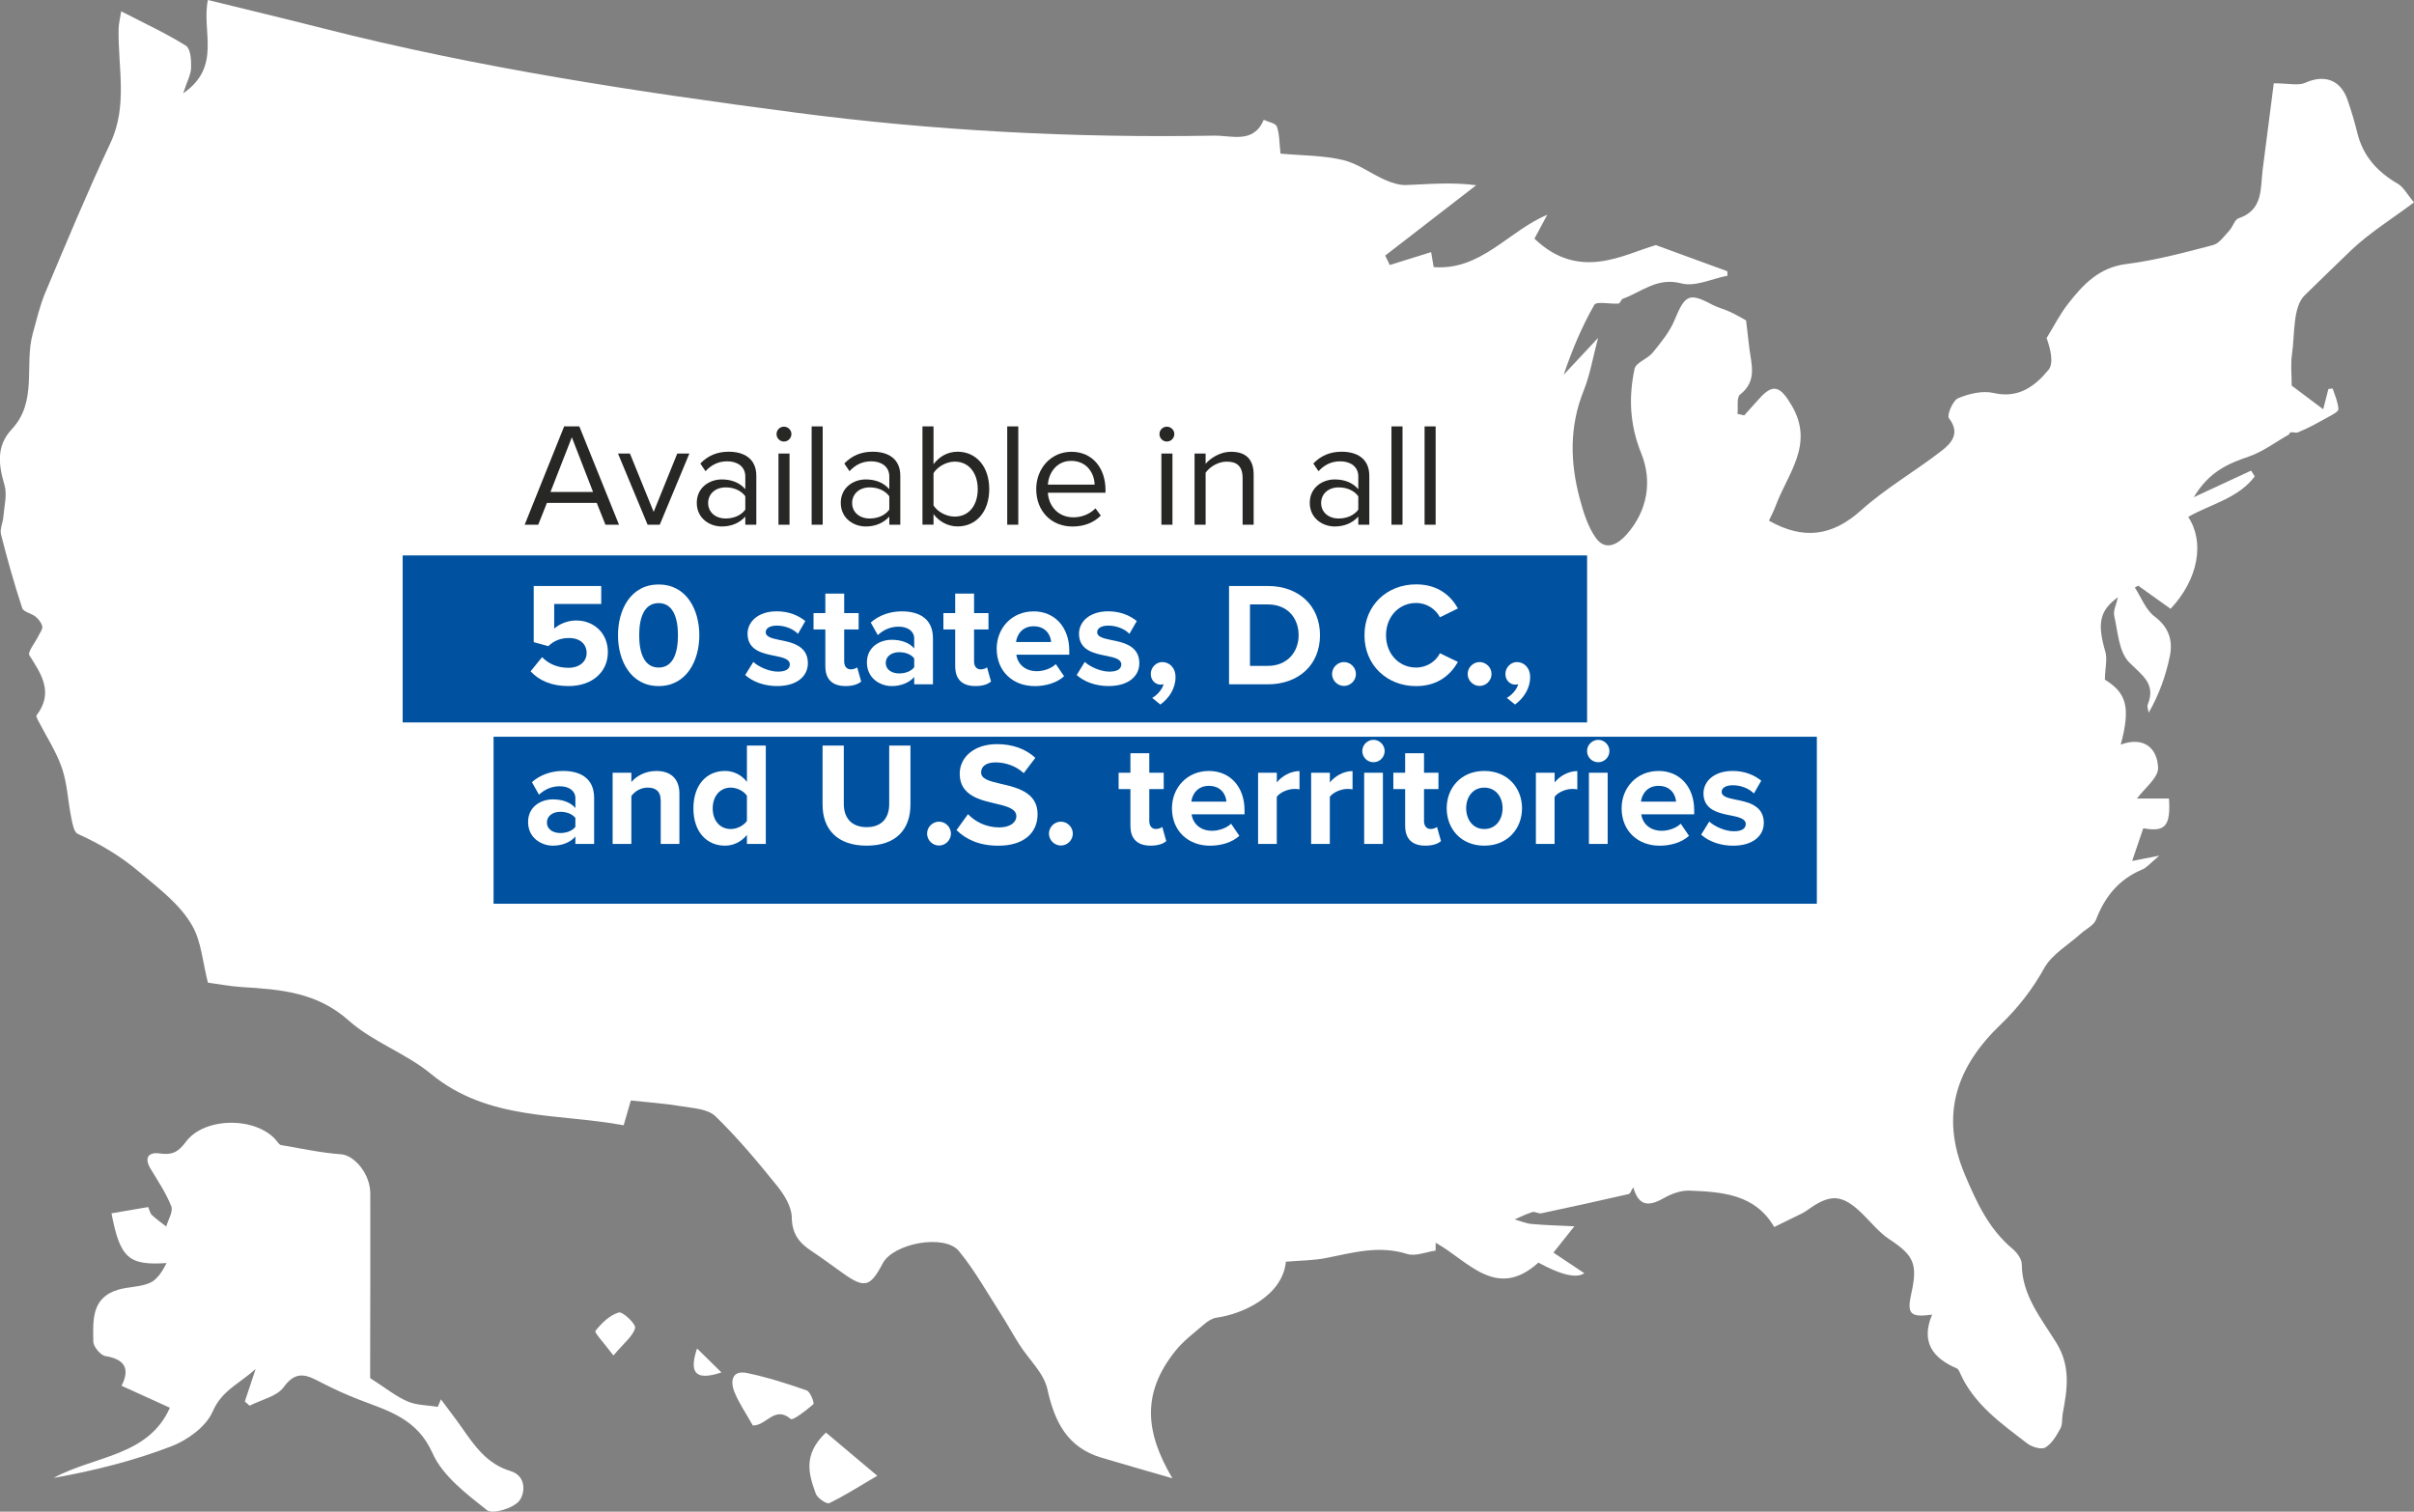 <?xml version="1.0" encoding="UTF-8"?><svg id="Layer_2" xmlns="http://www.w3.org/2000/svg" viewBox="0 0 550.23 344.59"><rect x="0" y="0" width="550.23" height="344.59" fill="#808080" stroke="none"/><defs><style>.cls-1{fill:#fff;}.cls-2{fill:#272726;}.cls-3{fill:#0052a0;}</style></defs><g id="Layer_1-2"><path class="cls-1" d="M27.65,2.59c5.39,2.79,10.24,5.02,14.73,7.83,1.06.66,1.23,3.3,1.18,5-.04,1.59-.93,3.15-1.81,5.86,8.89-6.15,4.12-14.15,5.64-21.28,8.64,2.13,17.47,4.23,26.27,6.47,35.36,9,71.36,14.43,107.45,19.17,31.73,4.17,63.66,5.84,95.66,5.28,3.88-.07,8.94,1.93,11.28-3.61,1.04.5,2.72.77,2.99,1.54.62,1.73.55,3.71.83,6.17,4.89.44,9.68.39,14.21,1.45,3.37.78,6.36,3.1,9.61,4.53,1.51.67,3.25,1.24,4.86,1.18,5.19-.2,10.37-.7,15.93.04-6.92,5.35-13.84,10.69-20.75,16.04.35.72.7,1.43,1.05,2.15,2.99-.94,5.98-1.87,9.42-2.94.16.93.34,1.96.58,3.41,10.78.87,17.06-8.25,25.89-11.92-1.13,2.11-2.27,4.23-2.92,5.44,10.21,9.79,20.29,3.59,27.68,1.47,6.9,2.53,11.59,4.24,16.28,5.96.02.34.04.68.06,1.01-3.53.68-7.39,2.59-10.52,1.76-5.53-1.47-9.04,1.95-13.35,3.5-.41.15-.63,1.07-.98,1.1-1.9.15-5.04-.57-5.52.28-2.85,4.98-5.08,10.32-6.99,15.95,2.43-2.6,4.85-5.2,7.84-8.4-1.19,4.48-1.83,8.41-3.28,12.02-3.3,8.2-3.1,16.44-.86,24.73.83,3.08,1.84,6.34,3.66,8.87,2.25,3.13,5.14,1.29,7.03-.86,4.76-5.42,5.84-12.16,3.29-18.46-2.63-6.5-2.9-12.78-1.52-19.26.31-1.44,2.97-2.25,4.14-3.69,1.88-2.32,3.86-4.72,4.98-7.43,2.38-5.75,3.31-6.31,8.49-3.55,1.34.71,2.85,1.08,4.23,1.72,1.4.65,2.72,1.45,3.58,1.92.29,2.47.5,4.42.75,6.38.48,3.73,1.78,7.49-2.12,10.52-.83.65-.42,2.89-.58,4.41.51.11,1.01.23,1.52.34,1.13-1.25,2.27-2.49,3.38-3.75,3.24-3.68,4.88-2.85,7.42,1.44,5.3,8.96-.95,15.61-3.66,23.02-.4,1.1-.97,2.14-1.5,3.29,7.8,4.4,14.36,3.6,21.01-2.37,5.61-5.03,12.28-8.87,18.27-13.5,2.28-1.77,4.42-4.01,1.74-7.51-.51-.67.9-4.04,2.11-4.54,2.46-1.03,5.57-1.77,8.07-1.19,5.72,1.33,9.48-1.59,12.52-5.27,1.25-1.52.47-4.72-.43-7.25,1.61-2.61,3.01-5.4,4.89-7.81,3.42-4.37,7.01-8.27,13.25-9.06,6.68-.84,13.25-2.61,19.78-4.32,1.45-.38,2.6-2.11,3.76-3.35.79-.84,1.16-2.45,2.05-2.75,5.69-1.9,4.97-6.79,5.52-11.13.88-6.89,1.77-13.78,2.53-19.65,3.43,0,5.57.59,7.14-.11,4.38-1.97,8.09-.72,9.68,3.91.84,2.46,1.6,4.95,2.21,7.47,1.3,5.3,4.54,8.9,9.18,11.59,1.37.79,2.22,2.49,3.74,4.29-5.03,3.77-10.09,6.89-14.31,10.9-3.57,3.4-7.08,6.88-10.58,10.26-2.78,2.68-2.23,8.91-2.93,13.61-.31,2.12-.05,4.33-.05,6.99,1.9,1.43,4.28,3.21,7.18,5.39.5-1.94.85-3.28,1.19-4.62.37-.03.96-.14.98-.06.52,1.54,1.22,3.09,1.3,4.66.03.57-1.44,1.31-2.32,1.79-2.26,1.25-4.52,2.54-6.91,3.5-.69.28-1.8-.49-2.03.48-3.05,1.72-5.93,3.93-9.18,5.04-4.71,1.61-9.02,3.42-12.52,9.26,5.18-2.4,9.12-4.23,13.07-6.06.27.44.55.88.82,1.32-3.73,4.99-10.01,6.3-15.17,9.23,3.82,5.74,2.32,14.21-4.01,20.95-2.43-1.74-4.92-3.51-7.4-5.28-.25.14-.5.29-.75.43,1.46,2.25,2.48,5.09,4.5,6.6,3.31,2.48,4.2,5.56,3.47,9.08-.92,4.44-2.45,8.75-4.81,12.86-.08-.62-.42-1.35-.22-1.85,1.94-4.83-1.35-6.7-4.27-9.68-2.32-2.37-2.53-6.91-3.37-10.55-.27-1.16.48-2.55.85-4.24-4.26,3.05-4.73,6.07-2.87,12.43.47,1.61-.03,3.5-.11,6.35,4.83,2.97,5.96,6.17,3.61,14.81,5.3-1.96,8.36.85,8.52,5.26.09,2.29-3.12,4.71-4.82,7.04h7.3c.42,6.33-.91,7.66-5.86,6.77-.83,2.45-1.63,4.82-2.53,7.45,1.03-.2,2.84-.55,6.18-1.21-2,1.67-2.8,2.7-3.85,3.14-5.3,2.22-8.54,6.14-10.56,11.44-.51,1.33-2.32,2.15-3.51,3.23-2.83,2.56-6.52,4.65-8.29,7.81-2.74,4.89-5.9,8.99-9.99,12.92-9.79,9.4-13.95,20.33-8.12,34.15,2.69,6.38,5.46,12.4,10.88,16.94,1.01.84,2.09,2.31,2.1,3.5.05,7.17,4.49,12.41,7.91,17.97,3.26,5.3,2.48,10.52,1.44,15.98-.22,1.17-.02,2.52-.55,3.5-.88,1.62-1.93,3.44-3.42,4.33-.9.54-3.07-.1-4.13-.92-6-4.61-12.3-9.01-15.45-16.34-.13-.29-.34-.66-.61-.77-5.51-2.35-8.24-6.04-5.63-12.25-5,.69-5.78-.18-4.74-4.82,1.51-6.78.56-8.71-5.05-12.4-2.28-1.5-4.06-3.77-6.04-5.71-4.62-4.52-7.27-4.73-12.5-.97-.42.3-.86.6-1.32.82-2.01,1-4.04,1.98-6.34,3.1-4.36-7.5-11.84-7.99-19.26-8.29-1.89-.08-4.03.65-5.72,1.61-3.3,1.89-5.85,2.28-7.14-2.38-.49.76-.69,1.47-1.04,1.55-6.63,1.52-13.27,2.98-19.93,4.39-.63.13-1.43-.46-2.03-.28-1.39.42-2.7,1.1-4.04,1.67,1.28.36,2.55.92,3.85,1.04,3.08.28,6.18.35,9.76.53-1.38,1.73-2.95,3.71-4.77,6,2.46,1.64,4.7,3.14,7.04,4.7q-2.67,1.83-10.47-2.42c-9.63,8.71-16.07-.49-23.42-4.53,0,.6,0,1.19,0,1.79-2.18.3-4.6,1.37-6.5.77-6.36-2.02-12.31-.31-18.41.91-2.94.58-5.99.57-9.22.85-.76,7.79-9.85,11.94-15.81,12.76-.98.13-1.99.79-2.77,1.46-2.29,1.97-4.79,3.82-6.65,6.16-7.6,9.54-6.92,18.37-.64,29-6.26-1.82-11.23-3.23-16.18-4.71-7.79-2.33-10.67-8.16-12.33-15.66-.81-3.64-4.19-6.7-6.34-10.07-1.48-2.31-2.78-4.74-4.26-7.04-3.1-4.82-5.92-9.89-9.53-14.3-3.28-4.01-14.99-1.81-17.41,2.82-2.82,5.38-4.14,5.7-9.06,2.2-2.41-1.71-4.77-3.48-7.23-5.11-2.75-1.82-4.37-3.88-4.42-7.61-.03-2.45-1.73-5.2-3.39-7.24-4.43-5.49-8.97-10.93-14.02-15.82-1.71-1.66-5.05-1.82-7.71-2.27-3.74-.63-7.54-.88-11.56-1.32-.56,1.95-1.03,3.54-1.64,5.65-15.03-2.78-30.9-.98-43.93-11.72-5.71-4.71-13.25-7.26-18.74-12.16-7.23-6.45-15.56-7.09-24.29-7.62-2.75-.17-5.47-.7-7.8-1.01-1.2-4.65-1.49-9.4-3.62-13.07-2.82-4.87-7.51-8.34-11.91-12.07-4.44-3.77-9.02-6.45-14.13-8.77-.9-.4-1.23-2.42-1.5-3.76-.76-3.76-.89-7.72-2.13-11.3-1.33-3.84-3.65-7.33-5.52-10.99-.15-.3-.38-.8-.25-.97,3.92-5.14,1.19-9.28-1.63-13.68-.47-.74,1.34-2.92,2.07-4.45.34-.71.99-1.52.86-2.15-.16-.82-.84-1.66-1.52-2.22-.95-.77-2.77-1.08-3.05-1.96-1.82-5.53-3.4-11.15-4.83-16.8-.31-1.21.43-2.65.54-4,.19-2.42.91-5.05.25-7.25-1.37-4.62-1.89-8.92,1.64-12.68,5.98-6.37,2.82-14.65,4.81-21.84.87-3.13,1.6-6.34,2.85-9.32,4.82-11.43,9.58-22.9,14.85-34.12,4.03-8.59,1.67-17.36,1.87-26.08.03-1.15.33-2.29.58-3.92"/><path class="cls-1" d="M171.59,324.94c-1.54-2.76-3.19-5.12-4.22-7.72-.94-2.37-.53-4.95,2.88-4.24,4.62.96,9.16,2.41,13.62,3.97.83.29,1.79,2.9,1.54,3.12-1.6,1.41-4.7,3.8-5.17,3.4-3.65-3.16-5.57,1.56-8.65,1.47"/><path class="cls-1" d="M139.82,308.99c-2.2-2.93-4.39-5.23-4.11-5.59,1.39-1.78,3.26-3.6,5.32-4.22.89-.27,3.95,2.63,3.73,3.53-.45,1.84-2.45,3.31-4.94,6.28"/><rect class="cls-3" x="112.5" y="167.94" width="301.62" height="38.07"/><path class="cls-1" d="M188.25,326.55c3.81,3.2,7.68,6.46,11.71,9.85-4.04,2.37-7.39,4.53-10.95,6.24-.58.28-2.71-1.15-3.07-2.16-1.54-4.33-3.07-8.82,2.32-13.93"/><path class="cls-1" d="M164.44,312.85c-6.31,2.1-7.28-.26-5.56-5.46,1.66,1.63,3.32,3.26,5.56,5.46"/><path class="cls-1" d="M84.37,314.14c3.6,2.3,5.92,4.2,8.56,5.33,2.08.89,4.56.84,6.86,1.22.24-.57.47-1.14.71-1.71,1.61,2.18,3.28,4.32,4.83,6.54,2.89,4.15,5.74,8.22,11.01,9.8,3.82,1.15,3.29,5.26,1.99,6.83-1.41,1.7-6.07,3.09-7.32,2.11-4.7-3.73-10.11-7.8-12.42-13-3.53-7.95-10.16-9.66-16.83-12.24-2.82-1.09-5.6-2.36-8.29-3.74-3.17-1.62-5.78-3.28-8.79.9-1.56,2.16-5.12,2.88-7.79,4.25-.36-.32-.72-.64-1.09-.96.7-2.09,1.39-4.17,2.47-7.41-3.87,3.48-7.72,4.91-9.81,9.73-1.47,3.4-5.69,6.47-9.38,7.89-8.6,3.32-17.63,5.57-26.87,7.22,9.32-5.08,21.61-4.91,26.51-16-3.69-1.68-7.1-3.23-11.01-5.01,1.95-3.82.79-6.05-3.67-6.76-1.11-.18-2.75-2.13-2.77-3.29-.06-4.75-.5-10.02,5.63-11.84,2.38-.71,5.06-.58,7.27-1.57,1.69-.75,2.86-2.67,3.8-4.51-8.66.57-10.59-1.11-12.56-11.34,2.7-.46,5.4-.92,8.37-1.43.31.71.42,1.42.83,1.81,1.02.96,2.18,1.76,3.28,2.63.43-1.55,1.62-3.4,1.15-4.6-1.18-3.02-3.05-5.78-4.74-8.6-1.54-2.57-.35-3.82,2.09-3.46,2.78.41,4.21-.25,5.96-2.63,4.28-5.8,16.18-5.73,20.66-.29.31.38.66.94,1.06,1.01,4.55.78,9.09,1.77,13.68,2.1,2.99.22,6.64,4.42,6.65,8.92.04,12.86-.02,25.73-.03,38.6,0,1.55,0,3.1,0,3.51"/><rect class="cls-3" x="91.78" y="126.61" width="269.97" height="38.07"/><path class="cls-2" d="M138,119.61l-1.98-4.97h-11.36l-1.98,4.97h-3.09l9-22.41h3.46l9.04,22.41h-3.09ZM130.34,99.68l-4.87,12.47h9.71l-4.84-12.47Z"/><path class="cls-2" d="M147.61,119.61l-6.75-16.23h2.72l5.41,13.31,5.38-13.31h2.76l-6.75,16.23h-2.75Z"/><path class="cls-2" d="M169.88,119.61v-1.85c-1.34,1.48-3.19,2.25-5.38,2.25-2.75,0-5.68-1.85-5.68-5.38s2.92-5.34,5.68-5.34c2.22,0,4.07.71,5.38,2.22v-2.92c0-2.18-1.75-3.43-4.1-3.43-1.95,0-3.53.71-4.97,2.25l-1.18-1.75c1.75-1.81,3.83-2.69,6.48-2.69,3.43,0,6.28,1.55,6.28,5.48v11.16h-2.52ZM169.88,113.12c-.97-1.34-2.69-2.02-4.47-2.02-2.35,0-4,1.48-4,3.56s1.65,3.53,4,3.53c1.78,0,3.49-.67,4.47-2.02v-3.06Z"/><path class="cls-2" d="M177,98.94c0-.94.77-1.68,1.68-1.68s1.71.74,1.71,1.68-.77,1.71-1.71,1.71-1.68-.77-1.68-1.71ZM177.44,119.61v-16.23h2.52v16.23h-2.52Z"/><path class="cls-2" d="M185,119.61v-22.41h2.52v22.41h-2.52Z"/><path class="cls-2" d="M202.7,119.61v-1.85c-1.34,1.48-3.19,2.25-5.38,2.25-2.75,0-5.68-1.85-5.68-5.38s2.92-5.34,5.68-5.34c2.22,0,4.07.71,5.38,2.22v-2.92c0-2.18-1.75-3.43-4.1-3.43-1.95,0-3.53.71-4.97,2.25l-1.18-1.75c1.75-1.81,3.83-2.69,6.48-2.69,3.43,0,6.28,1.55,6.28,5.48v11.16h-2.52ZM202.7,113.12c-.97-1.34-2.69-2.02-4.47-2.02-2.35,0-4,1.48-4,3.56s1.65,3.53,4,3.53c1.78,0,3.49-.67,4.47-2.02v-3.06Z"/><path class="cls-2" d="M210.26,119.61v-22.41h2.52v8.63c1.31-1.78,3.26-2.86,5.48-2.86,4.23,0,7.22,3.36,7.22,8.53s-2.99,8.5-7.22,8.5c-2.28,0-4.27-1.18-5.48-2.82v2.42h-2.52ZM212.78,115.21c.87,1.41,2.86,2.55,4.84,2.55,3.29,0,5.24-2.65,5.24-6.25s-1.95-6.28-5.24-6.28c-1.98,0-3.96,1.21-4.84,2.62v7.36Z"/><path class="cls-2" d="M229.58,119.61v-22.41h2.52v22.41h-2.52Z"/><path class="cls-2" d="M244.19,102.98c4.91,0,7.79,3.83,7.79,8.7v.64h-13.14c.2,3.06,2.35,5.61,5.85,5.61,1.85,0,3.73-.74,5.01-2.05l1.21,1.65c-1.61,1.61-3.8,2.49-6.45,2.49-4.8,0-8.27-3.46-8.27-8.53,0-4.7,3.36-8.5,8-8.5ZM238.85,110.47h10.65c-.03-2.42-1.65-5.41-5.34-5.41-3.46,0-5.17,2.92-5.31,5.41Z"/><path class="cls-2" d="M264.28,98.94c0-.94.77-1.68,1.68-1.68s1.71.74,1.71,1.68-.77,1.71-1.71,1.71-1.68-.77-1.68-1.71ZM264.72,119.61v-16.23h2.52v16.23h-2.52Z"/><path class="cls-2" d="M283.23,119.61v-10.62c0-2.86-1.44-3.76-3.63-3.76-1.98,0-3.86,1.21-4.8,2.52v11.86h-2.52v-16.23h2.52v2.35c1.14-1.34,3.36-2.75,5.78-2.75,3.39,0,5.17,1.71,5.17,5.24v11.39h-2.52Z"/><path class="cls-2" d="M309.6,119.61v-1.85c-1.34,1.48-3.19,2.25-5.38,2.25-2.75,0-5.68-1.85-5.68-5.38s2.92-5.34,5.68-5.34c2.22,0,4.07.71,5.38,2.22v-2.92c0-2.18-1.75-3.43-4.1-3.43-1.95,0-3.53.71-4.97,2.25l-1.18-1.75c1.75-1.81,3.83-2.69,6.48-2.69,3.43,0,6.28,1.55,6.28,5.48v11.16h-2.52ZM309.6,113.12c-.97-1.34-2.69-2.02-4.47-2.02-2.35,0-4,1.48-4,3.56s1.65,3.53,4,3.53c1.78,0,3.49-.67,4.47-2.02v-3.06Z"/><path class="cls-2" d="M317.16,119.61v-22.41h2.52v22.41h-2.52Z"/><path class="cls-2" d="M324.71,119.61v-22.41h2.52v22.41h-2.52Z"/><path class="cls-1" d="M123.56,149.81c1.55,1.58,3.63,2.42,5.98,2.42,2.65,0,4.17-1.51,4.17-3.36,0-2.05-1.48-3.43-4.03-3.43-1.85,0-3.36.57-4.7,1.85l-3.33-.91v-12.8h15.39v4.1h-10.72v5.61c1.18-1.04,2.99-1.85,5.04-1.85,3.8,0,7.19,2.69,7.19,7.22s-3.56,7.73-8.97,7.73c-3.9,0-6.72-1.28-8.64-3.36l2.62-3.23Z"/><path class="cls-1" d="M150.13,133.24c6.38,0,9.27,5.78,9.27,11.56s-2.89,11.59-9.27,11.59-9.27-5.81-9.27-11.59,2.86-11.56,9.27-11.56ZM150.13,137.48c-3.23,0-4.44,3.19-4.44,7.33s1.21,7.36,4.44,7.36,4.4-3.23,4.4-7.36-1.21-7.33-4.4-7.33Z"/><path class="cls-1" d="M171.7,150.88c1.18,1.11,3.6,2.22,5.61,2.22,1.85,0,2.72-.64,2.72-1.65,0-1.14-1.41-1.55-3.26-1.92-2.79-.54-6.38-1.21-6.38-5.07,0-2.72,2.39-5.11,6.65-5.11,2.76,0,4.94.94,6.52,2.22l-1.68,2.92c-.97-1.04-2.82-1.88-4.8-1.88-1.55,0-2.55.57-2.55,1.51,0,1.01,1.28,1.38,3.09,1.75,2.79.54,6.52,1.28,6.52,5.31,0,2.99-2.52,5.21-7.02,5.21-2.82,0-5.54-.94-7.26-2.52l1.85-2.99Z"/><path class="cls-1" d="M188.12,151.96v-8.47h-2.69v-3.73h2.69v-4.44h4.3v4.44h3.29v3.73h-3.29v7.32c0,1.01.54,1.78,1.48,1.78.64,0,1.24-.24,1.48-.47l.91,3.23c-.64.57-1.78,1.04-3.56,1.04-2.99,0-4.6-1.55-4.6-4.44Z"/><path class="cls-1" d="M208.38,155.99v-1.68c-1.11,1.31-3.02,2.08-5.14,2.08-2.59,0-5.64-1.75-5.64-5.38s3.06-5.17,5.64-5.17c2.15,0,4.07.67,5.14,1.98v-2.25c0-1.65-1.41-2.72-3.56-2.72-1.75,0-3.36.64-4.74,1.92l-1.61-2.86c1.98-1.75,4.54-2.55,7.09-2.55,3.7,0,7.09,1.48,7.09,6.15v10.48h-4.27ZM208.38,150.08c-.71-.94-2.05-1.41-3.43-1.41-1.68,0-3.06.91-3.06,2.45s1.38,2.39,3.06,2.39c1.38,0,2.72-.47,3.43-1.41v-2.02Z"/><path class="cls-1" d="M217.72,151.96v-8.47h-2.69v-3.73h2.69v-4.44h4.3v4.44h3.29v3.73h-3.29v7.32c0,1.01.54,1.78,1.48,1.78.64,0,1.24-.24,1.48-.47l.91,3.23c-.64.57-1.78,1.04-3.56,1.04-2.99,0-4.6-1.55-4.6-4.44Z"/><path class="cls-1" d="M235.59,139.36c4.84,0,8.13,3.63,8.13,8.94v.94h-12.06c.27,2.05,1.92,3.76,4.67,3.76,1.51,0,3.29-.6,4.33-1.61l1.88,2.76c-1.65,1.51-4.17,2.25-6.69,2.25-4.94,0-8.67-3.33-8.67-8.53,0-4.7,3.46-8.5,8.4-8.5ZM231.59,146.35h8c-.1-1.54-1.18-3.59-4-3.59-2.65,0-3.8,1.98-4,3.59Z"/><path class="cls-1" d="M247.25,150.88c1.18,1.11,3.6,2.22,5.61,2.22,1.85,0,2.72-.64,2.72-1.65,0-1.14-1.41-1.55-3.26-1.92-2.79-.54-6.38-1.21-6.38-5.07,0-2.72,2.39-5.11,6.65-5.11,2.76,0,4.94.94,6.52,2.22l-1.68,2.92c-.97-1.04-2.82-1.88-4.8-1.88-1.55,0-2.55.57-2.55,1.51,0,1.01,1.28,1.38,3.09,1.75,2.79.54,6.52,1.28,6.52,5.31,0,2.99-2.52,5.21-7.02,5.21-2.82,0-5.54-.94-7.26-2.52l1.85-2.99Z"/><path class="cls-1" d="M262.63,159.08c1.08-.57,2.32-1.95,2.59-3.12-.1.03-.4.1-.64.1-1.28,0-2.28-1.01-2.28-2.45s1.21-2.69,2.62-2.69c1.58,0,3.02,1.24,3.02,3.43,0,2.52-1.41,4.77-3.46,6.25l-1.85-1.51Z"/><path class="cls-1" d="M280.14,155.99v-22.41h8.84c7.02,0,11.89,4.47,11.89,11.22s-4.87,11.19-11.89,11.19h-8.84ZM284.91,151.79h4.07c4.44,0,7.02-3.19,7.02-6.99s-2.42-7.02-7.02-7.02h-4.07v14.01Z"/><path class="cls-1" d="M306.34,150.92c1.48,0,2.72,1.24,2.72,2.72s-1.24,2.72-2.72,2.72-2.72-1.24-2.72-2.72,1.24-2.72,2.72-2.72Z"/><path class="cls-1" d="M311.01,144.8c0-6.89,5.21-11.59,11.76-11.59,5.11,0,7.96,2.69,9.54,5.48l-4.1,2.02c-.94-1.81-2.96-3.26-5.44-3.26-3.9,0-6.85,3.12-6.85,7.36s2.96,7.36,6.85,7.36c2.49,0,4.5-1.41,5.44-3.26l4.1,1.98c-1.61,2.79-4.44,5.51-9.54,5.51-6.55,0-11.76-4.7-11.76-11.59Z"/><path class="cls-1" d="M337.25,150.92c1.48,0,2.72,1.24,2.72,2.72s-1.24,2.72-2.72,2.72-2.72-1.24-2.72-2.72,1.24-2.72,2.72-2.72Z"/><path class="cls-1" d="M343.46,159.08c1.08-.57,2.32-1.95,2.59-3.12-.1.03-.4.1-.64.1-1.28,0-2.28-1.01-2.28-2.45s1.21-2.69,2.62-2.69c1.58,0,3.02,1.24,3.02,3.43,0,2.52-1.41,4.77-3.46,6.25l-1.85-1.51Z"/><path class="cls-1" d="M131.15,192.37v-1.68c-1.11,1.31-3.02,2.08-5.14,2.08-2.59,0-5.64-1.75-5.64-5.38s3.06-5.17,5.64-5.17c2.15,0,4.07.67,5.14,1.98v-2.25c0-1.65-1.41-2.72-3.56-2.72-1.75,0-3.36.64-4.74,1.92l-1.61-2.86c1.98-1.75,4.54-2.55,7.09-2.55,3.7,0,7.09,1.48,7.09,6.15v10.48h-4.27ZM131.15,186.46c-.71-.94-2.05-1.41-3.43-1.41-1.68,0-3.06.91-3.06,2.45s1.38,2.39,3.06,2.39c1.38,0,2.72-.47,3.43-1.41v-2.02Z"/><path class="cls-1" d="M150.6,192.37v-9.81c0-2.25-1.18-3.02-2.99-3.02-1.68,0-2.99.94-3.7,1.92v10.92h-4.27v-16.23h4.27v2.12c1.04-1.24,3.02-2.52,5.68-2.52,3.56,0,5.27,2.02,5.27,5.17v11.46h-4.27Z"/><path class="cls-1" d="M170.25,192.37v-2.05c-1.28,1.58-3.06,2.45-5.01,2.45-4.1,0-7.19-3.09-7.19-8.5s3.06-8.53,7.19-8.53c1.92,0,3.73.84,5.01,2.49v-8.27h4.3v22.41h-4.3ZM170.25,181.39c-.74-1.08-2.25-1.85-3.7-1.85-2.42,0-4.1,1.92-4.1,4.74s1.68,4.7,4.1,4.7c1.44,0,2.96-.77,3.7-1.85v-5.75Z"/><path class="cls-1" d="M187.49,169.96h4.84v13.31c0,3.12,1.71,5.28,5.21,5.28s5.14-2.15,5.14-5.28v-13.31h4.84v13.44c0,5.58-3.19,9.37-9.98,9.37s-10.05-3.83-10.05-9.34v-13.47Z"/><path class="cls-1" d="M214.03,187.3c1.48,0,2.72,1.24,2.72,2.72s-1.24,2.72-2.72,2.72-2.72-1.24-2.72-2.72,1.24-2.72,2.72-2.72Z"/><path class="cls-1" d="M220.64,185.59c1.58,1.65,4.03,3.02,7.12,3.02,2.62,0,3.9-1.24,3.9-2.52,0-1.68-1.95-2.25-4.54-2.86-3.66-.84-8.37-1.85-8.37-6.85,0-3.73,3.23-6.75,8.5-6.75,3.56,0,6.52,1.08,8.74,3.12l-2.65,3.49c-1.81-1.68-4.23-2.45-6.42-2.45s-3.29.94-3.29,2.29c0,1.51,1.88,1.98,4.47,2.59,3.7.84,8.4,1.95,8.4,6.92,0,4.1-2.92,7.19-8.97,7.19-4.3,0-7.39-1.45-9.51-3.56l2.62-3.63Z"/><path class="cls-1" d="M241.81,187.3c1.48,0,2.72,1.24,2.72,2.72s-1.24,2.72-2.72,2.72-2.72-1.24-2.72-2.72,1.24-2.72,2.72-2.72Z"/><path class="cls-1" d="M257.66,188.34v-8.47h-2.69v-3.73h2.69v-4.44h4.3v4.44h3.29v3.73h-3.29v7.32c0,1.01.54,1.78,1.48,1.78.64,0,1.24-.24,1.48-.47l.91,3.23c-.64.57-1.78,1.04-3.56,1.04-2.99,0-4.6-1.55-4.6-4.44Z"/><path class="cls-1" d="M275.54,175.74c4.84,0,8.13,3.63,8.13,8.94v.94h-12.06c.27,2.05,1.92,3.76,4.67,3.76,1.51,0,3.29-.6,4.33-1.61l1.88,2.76c-1.65,1.51-4.17,2.25-6.69,2.25-4.94,0-8.67-3.33-8.67-8.53,0-4.7,3.46-8.5,8.4-8.5ZM271.54,182.73h8c-.1-1.54-1.18-3.59-4-3.59-2.65,0-3.8,1.98-4,3.59Z"/><path class="cls-1" d="M286.76,192.37v-16.23h4.27v2.22c1.14-1.45,3.16-2.59,5.17-2.59v4.17c-.3-.07-.71-.1-1.18-.1-1.41,0-3.29.77-4,1.81v10.72h-4.27Z"/><path class="cls-1" d="M298.85,192.37v-16.23h4.27v2.22c1.14-1.45,3.16-2.59,5.17-2.59v4.17c-.3-.07-.71-.1-1.18-.1-1.41,0-3.29.77-4,1.81v10.72h-4.27Z"/><path class="cls-1" d="M310.51,171.2c0-1.41,1.18-2.55,2.55-2.55s2.55,1.14,2.55,2.55-1.14,2.55-2.55,2.55-2.55-1.14-2.55-2.55ZM310.94,192.37v-16.23h4.27v16.23h-4.27Z"/><path class="cls-1" d="M320.28,188.34v-8.47h-2.69v-3.73h2.69v-4.44h4.3v4.44h3.29v3.73h-3.29v7.32c0,1.01.54,1.78,1.48,1.78.64,0,1.24-.24,1.48-.47l.91,3.23c-.64.57-1.78,1.04-3.56,1.04-2.99,0-4.6-1.55-4.6-4.44Z"/><path class="cls-1" d="M329.75,184.24c0-4.6,3.23-8.5,8.57-8.5s8.6,3.9,8.6,8.5-3.23,8.53-8.6,8.53-8.57-3.9-8.57-8.53ZM342.49,184.24c0-2.52-1.51-4.7-4.17-4.7s-4.13,2.18-4.13,4.7,1.48,4.74,4.13,4.74,4.17-2.18,4.17-4.74Z"/><path class="cls-1" d="M350.08,192.37v-16.23h4.27v2.22c1.14-1.45,3.16-2.59,5.17-2.59v4.17c-.3-.07-.71-.1-1.18-.1-1.41,0-3.29.77-4,1.81v10.72h-4.27Z"/><path class="cls-1" d="M361.74,171.2c0-1.41,1.18-2.55,2.55-2.55s2.55,1.14,2.55,2.55-1.14,2.55-2.55,2.55-2.55-1.14-2.55-2.55ZM362.17,192.37v-16.23h4.27v16.23h-4.27Z"/><path class="cls-1" d="M378.03,175.74c4.84,0,8.13,3.63,8.13,8.94v.94h-12.06c.27,2.05,1.92,3.76,4.67,3.76,1.51,0,3.29-.6,4.33-1.61l1.88,2.76c-1.65,1.51-4.17,2.25-6.69,2.25-4.94,0-8.67-3.33-8.67-8.53,0-4.7,3.46-8.5,8.4-8.5ZM374.03,182.73h8c-.1-1.54-1.18-3.59-4-3.59-2.65,0-3.8,1.98-4,3.59Z"/><path class="cls-1" d="M389.59,187.27c1.18,1.11,3.6,2.22,5.61,2.22,1.85,0,2.72-.64,2.72-1.65,0-1.14-1.41-1.55-3.26-1.92-2.79-.54-6.38-1.21-6.38-5.07,0-2.72,2.39-5.11,6.65-5.11,2.76,0,4.94.94,6.52,2.22l-1.68,2.92c-.97-1.04-2.82-1.88-4.8-1.88-1.55,0-2.55.57-2.55,1.51,0,1.01,1.28,1.38,3.09,1.75,2.79.54,6.52,1.28,6.52,5.31,0,2.99-2.52,5.21-7.02,5.21-2.82,0-5.54-.94-7.26-2.52l1.85-2.99Z"/></g></svg>